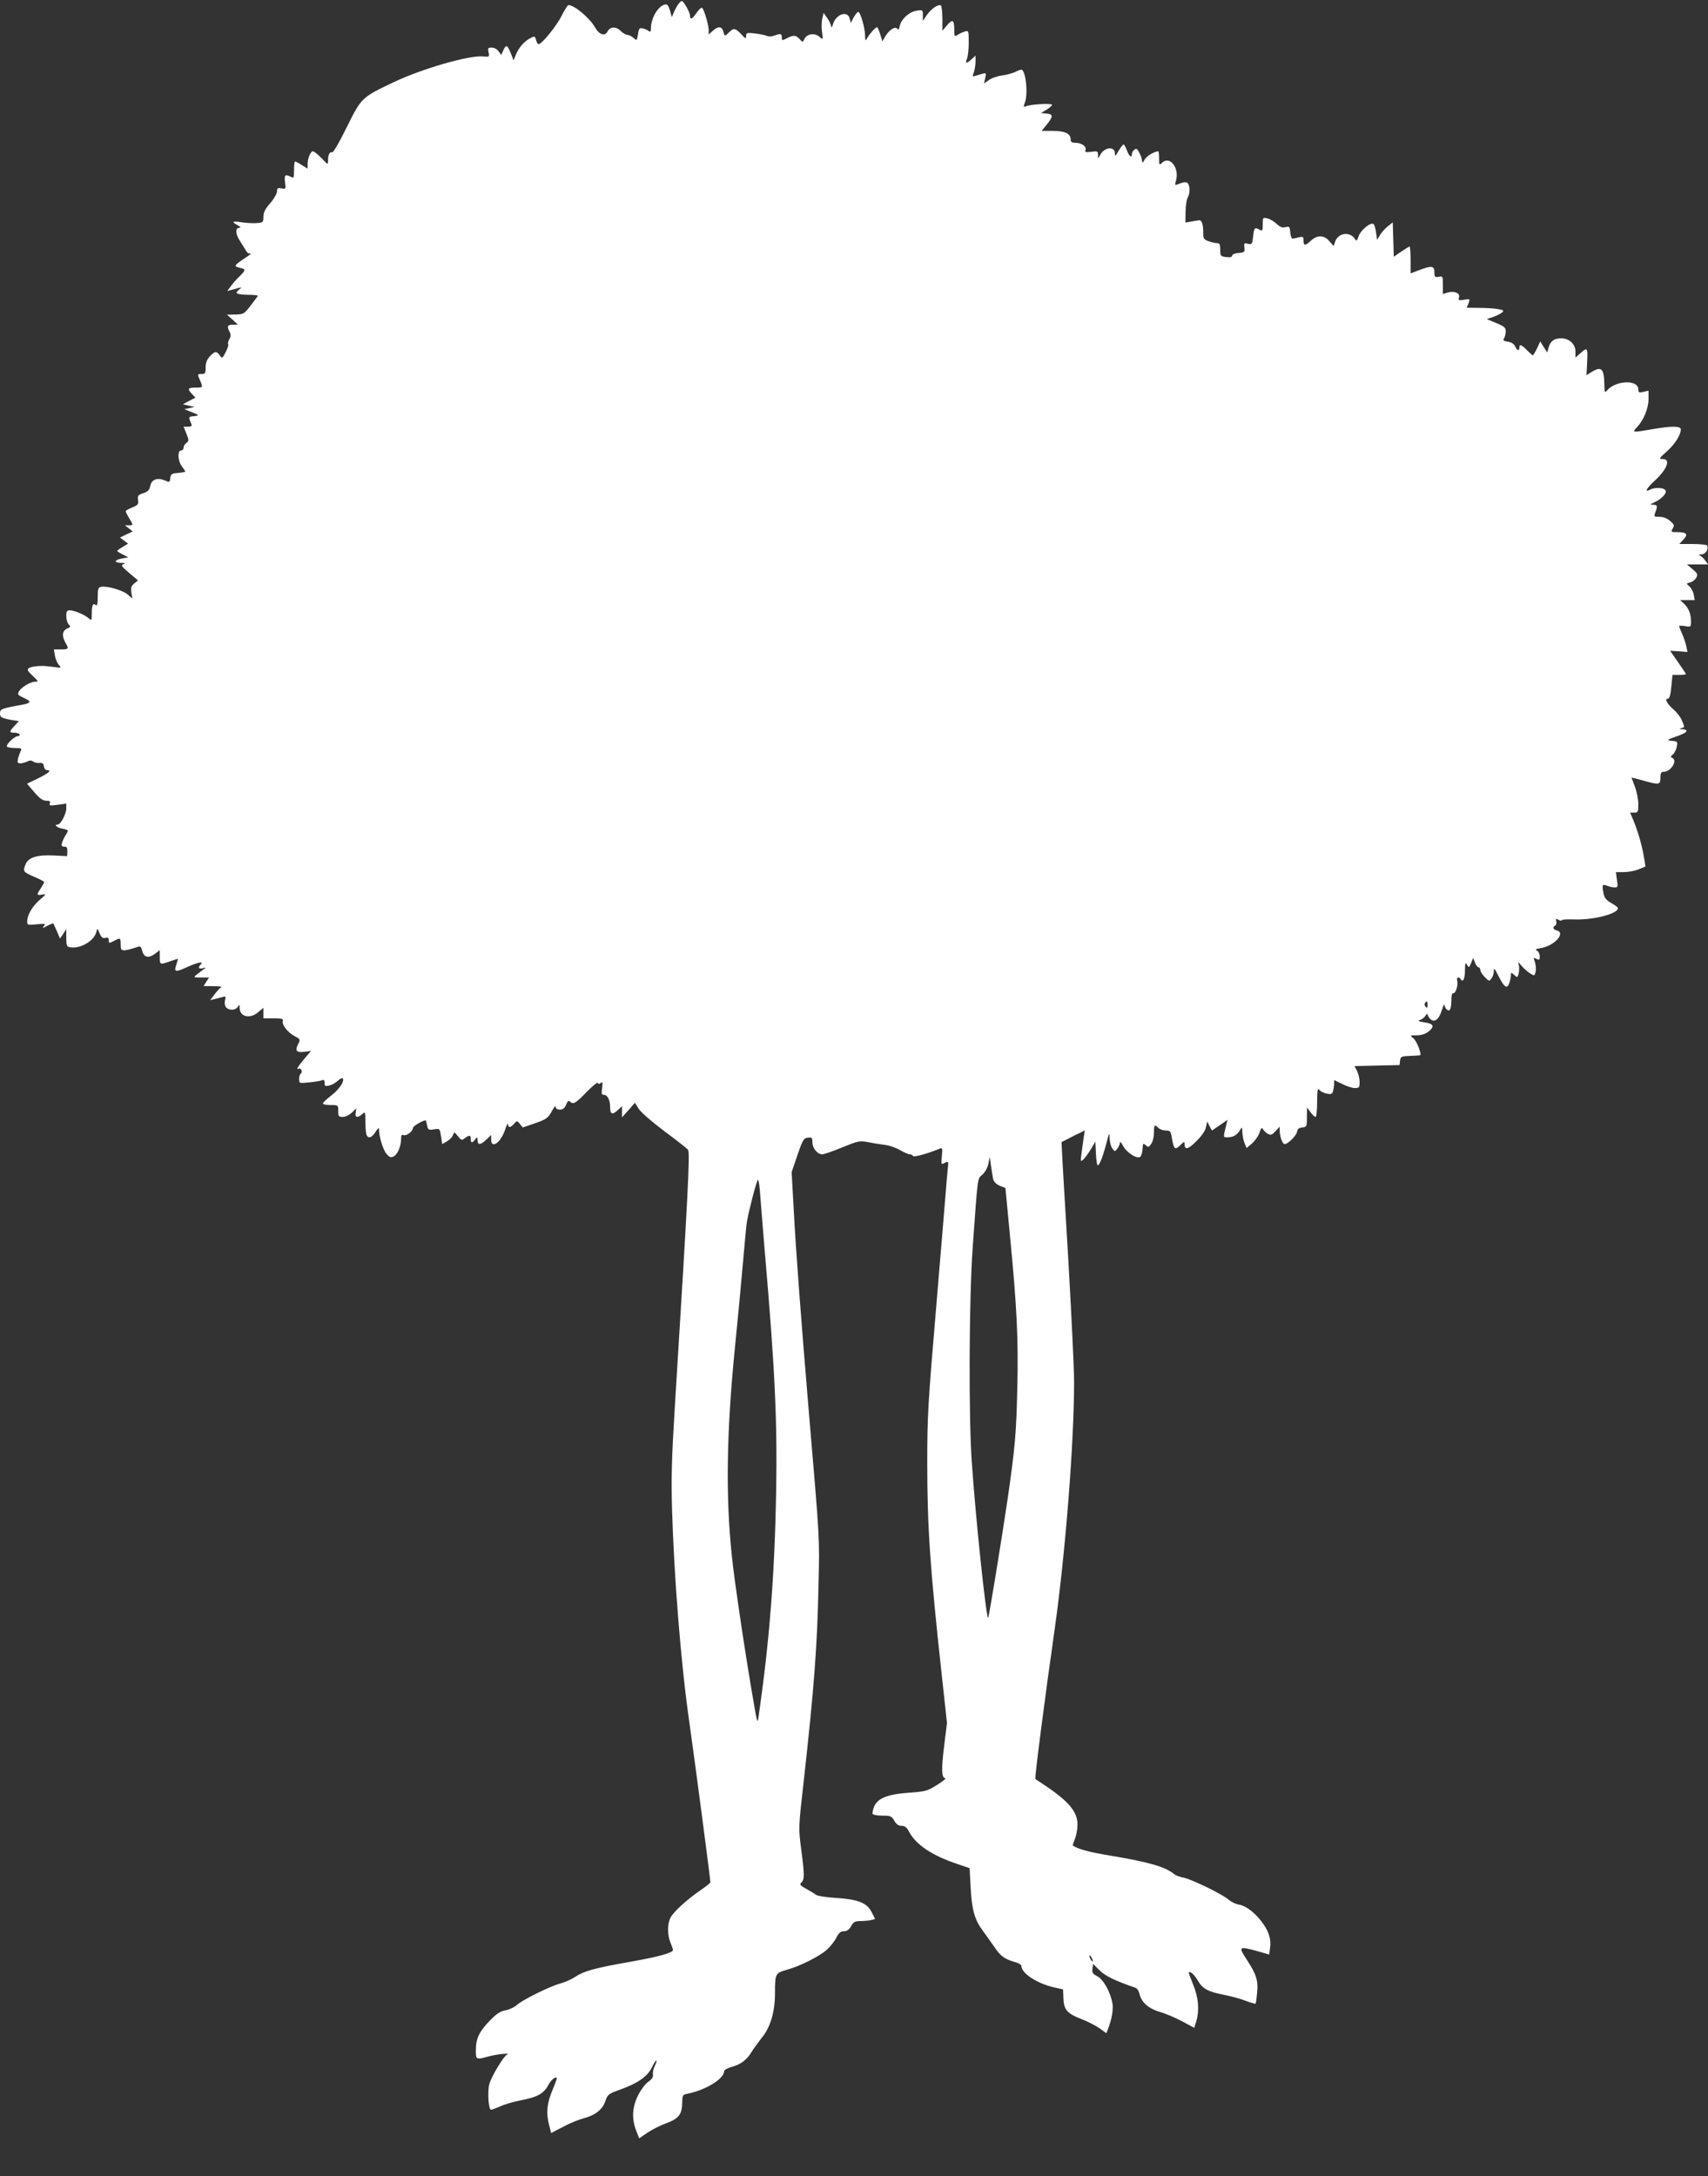 <?xml version="1.0" standalone="no"?>
<!DOCTYPE svg PUBLIC "-//W3C//DTD SVG 20010904//EN"
 "http://www.w3.org/TR/2001/REC-SVG-20010904/DTD/svg10.dtd">
<svg version="1.0" xmlns="http://www.w3.org/2000/svg"
 width="1005pt" height="1280pt" viewBox="0 0 1005 1280"
 preserveAspectRatio="xMidYMid meet">
<rect x="0" y="0" width="1005" height="1280" fill="#333333" stroke="none"/>
<g transform="translate(0,1280) scale(0.1,-0.1)"
fill="#ffffff" stroke="none">
<path d="M3997 12783 c-9 -10 -22 -33 -30 -51 l-14 -33 -11 40 c-10 31 -16 38
-31 34 -40 -10 -81 -81 -81 -141 0 -18 -3 -22 -12 -15 -7 6 -23 13 -36 16 -19
4 -23 0 -28 -34 -6 -38 -7 -39 -25 -23 -11 10 -27 18 -37 19 -10 0 -28 11 -41
24 -26 26 -61 25 -76 -4 -15 -30 -49 -20 -73 23 -31 55 -122 132 -157 132 -5
0 -23 -28 -40 -62 -28 -58 -117 -168 -136 -168 -5 0 -11 11 -15 25 -6 23 -8
24 -33 11 -36 -19 -67 -54 -85 -96 l-14 -35 -17 43 c-20 49 -27 52 -44 15
l-12 -26 -15 21 c-9 13 -26 22 -40 22 -23 0 -25 -3 -19 -28 5 -27 5 -27 -32
-24 -84 8 -362 -73 -530 -153 -185 -88 -187 -90 -273 -264 -45 -91 -79 -150
-86 -147 -14 5 -24 -15 -24 -50 0 -24 -2 -23 -38 16 -22 22 -44 40 -51 40 -14
0 -31 -42 -31 -76 l0 -26 -34 21 c-18 12 -36 21 -40 21 -3 0 -6 -23 -6 -50 0
-47 -1 -50 -19 -40 -33 17 -39 12 -34 -31 6 -41 5 -42 -20 -37 -23 4 -27 2
-27 -18 0 -12 -18 -44 -40 -69 -30 -34 -40 -55 -40 -80 0 -32 -2 -34 -37 -37
-21 -2 -60 0 -87 4 -60 9 -67 5 -29 -16 19 -11 23 -15 11 -16 -25 0 -23 -38 5
-79 12 -19 27 -43 33 -53 6 -11 14 -19 18 -19 19 2 15 -2 -27 -30 -60 -40 -63
-46 -27 -54 38 -8 37 -14 -1 -51 -17 -16 -40 -42 -51 -58 l-21 -28 22 6 c11 3
31 8 44 12 21 5 21 5 3 -10 -27 -22 -16 -28 53 -30 34 0 60 -3 58 -6 -1 -3
-20 -29 -42 -57 -38 -50 -42 -52 -90 -53 l-50 -1 33 -29 32 -30 -30 0 c-32 0
-36 -9 -19 -42 8 -15 8 -27 -2 -44 -7 -13 -10 -27 -6 -30 3 -3 -4 -24 -15 -45
-20 -39 -21 -39 -35 -19 -19 26 -29 25 -58 -6 -18 -19 -25 -38 -25 -65 0 -35
-3 -39 -24 -39 -25 0 -25 -1 -10 -35 19 -46 20 -45 -26 -45 -45 0 -49 -7 -20
-38 l20 -21 -37 -19 -37 -20 34 -8 35 -8 -30 -6 -30 -7 30 -12 c59 -23 61 -25
27 -29 -34 -3 -34 -3 -15 -49 3 -9 -4 -13 -21 -13 l-26 0 17 -41 c15 -39 15
-43 0 -54 -10 -7 -17 -20 -17 -29 0 -9 -7 -16 -15 -16 -22 0 -19 -62 5 -93 11
-14 20 -28 20 -31 0 -2 -19 -6 -42 -8 -38 -3 -43 -6 -46 -30 -3 -26 -4 -26
-35 -13 -43 17 -76 4 -83 -34 -5 -23 -14 -33 -41 -42 -31 -10 -34 -15 -31 -40
4 -25 0 -30 -34 -44 -21 -8 -38 -18 -38 -22 0 -5 9 -23 20 -41 25 -41 25 -42
-2 -42 l-23 0 23 -18 23 -18 -38 -18 -37 -18 24 -18 24 -18 -32 -19 c-17 -10
-32 -21 -32 -24 0 -3 15 -12 33 -21 l32 -16 -37 -7 c-47 -9 -50 -25 -5 -26 24
0 27 -2 13 -8 -16 -6 -11 -13 34 -51 l52 -44 -22 -18 c-18 -15 -21 -25 -17
-54 l6 -35 -29 25 c-31 25 -121 51 -155 44 -17 -3 -20 -12 -20 -60 0 -40 -3
-54 -11 -47 -17 14 -24 0 -24 -49 0 -43 -1 -44 -18 -29 -23 21 -85 47 -112 47
-16 0 -20 -6 -20 -34 0 -19 6 -41 14 -49 13 -12 12 -16 -10 -25 -28 -13 -31
-43 -9 -82 21 -37 19 -40 -26 -40 l-42 0 6 -36 c3 -20 14 -45 23 -55 17 -18
16 -19 -32 -12 -27 3 -53 6 -59 6 -42 0 -72 -5 -85 -13 -12 -9 -9 -16 22 -45
34 -32 36 -35 15 -35 -28 0 -83 -33 -96 -58 -9 -17 -5 -22 29 -37 46 -21 44
-30 -7 -40 -124 -22 -133 -26 -133 -50 0 -25 8 -29 73 -41 l38 -6 -25 -27
c-32 -34 -33 -41 -2 -41 14 0 28 -4 31 -10 3 -5 -1 -10 -10 -10 -18 0 -65 -43
-65 -60 0 -5 20 -10 45 -10 40 0 45 -2 37 -17 -5 -10 -12 -30 -16 -45 -5 -24
-3 -28 14 -28 12 0 30 5 41 11 15 7 24 7 33 0 7 -6 24 -10 37 -9 18 2 25 -2
27 -19 2 -13 10 -23 18 -23 30 0 12 -17 -51 -48 l-66 -32 43 -50 c32 -37 50
-50 70 -50 21 0 26 -4 21 -16 -5 -13 2 -14 46 -8 l51 7 0 -29 c0 -31 -33 -94
-50 -94 -25 0 -6 -18 25 -24 40 -8 40 -9 21 -39 -8 -12 -17 -32 -21 -44 -5
-18 -2 -23 13 -23 15 0 19 -7 18 -28 l-1 -28 -80 4 c-95 5 -150 -12 -165 -53
-16 -41 -14 -44 50 -72 33 -14 60 -28 60 -32 0 -3 -9 -19 -20 -36 -26 -39 -25
-43 8 -37 26 4 25 3 -14 -31 -44 -38 -74 -90 -74 -127 0 -22 3 -22 56 -17 50
5 54 4 42 -10 -11 -14 -8 -14 20 1 19 10 35 16 36 14 1 -2 10 -22 21 -46 l18
-43 19 28 18 28 0 -52 c0 -46 3 -52 23 -55 61 -10 140 37 154 90 6 24 6 24 19
-8 11 -25 19 -31 34 -27 15 4 20 0 20 -14 0 -18 2 -19 30 -4 39 20 40 20 40
-20 0 -30 3 -35 23 -35 12 1 38 7 58 14 37 13 37 13 46 -18 11 -39 37 -44 74
-17 l29 22 0 -41 c0 -45 1 -46 60 -25 23 8 44 15 46 15 2 0 -2 -13 -7 -30 -17
-46 -8 -50 48 -25 68 32 113 43 96 24 -20 -20 -15 -31 10 -24 22 5 22 5 2 -9
-65 -49 -64 -45 -12 -46 l47 0 -16 -25 -16 -25 58 -1 c33 0 54 -3 47 -5 -6 -3
-24 -21 -39 -41 l-27 -36 29 7 c16 4 37 9 47 12 15 5 17 1 11 -20 -4 -16 -1
-32 6 -41 17 -20 57 -19 69 3 9 15 10 15 11 -5 0 -54 60 -69 109 -27 l31 26 0
-31 0 -31 60 0 c48 0 58 -3 54 -15 -8 -20 28 -68 70 -90 34 -18 34 -19 20 -47
-20 -39 -9 -51 37 -45 l39 5 -40 -47 c-38 -45 -51 -69 -31 -57 5 3 11 -1 15
-9 3 -8 1 -17 -4 -20 -6 -4 -10 -18 -10 -32 0 -25 1 -26 58 -20 31 3 65 8 75
12 13 6 17 2 17 -15 0 -19 4 -21 28 -15 15 3 37 16 49 27 13 12 26 19 29 15
14 -14 -20 -66 -67 -101 -27 -21 -49 -42 -49 -47 0 -5 20 -9 45 -9 45 0 45 0
45 -35 0 -31 3 -35 27 -35 15 0 38 11 54 26 l26 25 -4 -25 c-6 -30 11 -34 39
-9 17 15 18 14 18 -45 0 -33 3 -67 6 -76 10 -26 33 -19 54 17 13 20 20 26 20
15 0 -43 24 -122 44 -145 19 -22 26 -24 43 -15 23 13 43 60 43 103 0 21 4 27
15 22 18 -6 55 23 55 43 0 10 58 44 75 44 1 0 5 -13 8 -29 6 -28 9 -29 41 -24
34 5 34 5 41 -41 l7 -46 29 17 c16 10 32 26 35 37 6 19 8 19 28 -7 20 -25 24
-26 41 -12 27 20 35 19 35 -5 0 -25 9 -25 26 -2 12 16 13 15 14 -5 0 -30 18
-29 52 4 l28 27 0 -27 c0 -57 55 -20 81 55 9 29 18 45 18 36 1 -23 14 -23 36
2 17 19 18 19 34 -1 l17 -21 64 22 c76 26 85 32 110 79 11 20 19 29 20 20 0
-11 9 -16 24 -16 18 0 28 8 37 29 8 20 15 26 22 19 20 -20 35 -11 98 55 35 36
65 60 67 54 3 -8 8 -8 17 0 11 9 12 3 8 -30 -5 -32 -3 -40 10 -40 22 0 37 -31
37 -74 0 -42 14 -46 47 -14 l23 21 0 -33 0 -33 38 43 38 43 22 -35 c13 -21 77
-76 150 -131 70 -52 133 -101 140 -110 13 -15 2 -234 -79 -1542 -16 -262 -20
-392 -15 -564 12 -407 52 -913 102 -1261 32 -224 124 -924 124 -942 0 -4 -26
-25 -57 -46 -78 -53 -161 -128 -178 -163 -19 -36 -19 -100 0 -146 8 -19 15
-39 15 -43 0 -17 -88 -41 -253 -70 -210 -37 -270 -54 -322 -88 -22 -15 -61
-32 -87 -39 -61 -16 -225 -97 -258 -128 -14 -12 -43 -26 -65 -30 -31 -5 -53
-20 -93 -61 -63 -65 -82 -105 -82 -174 0 -57 0 -57 80 -35 50 13 132 20 103 9
-19 -8 -90 -126 -103 -170 -13 -43 -6 -154 9 -154 5 0 29 9 55 20 25 12 81 28
123 36 94 18 132 39 158 87 18 33 42 53 51 44 2 -2 -10 -35 -26 -73 -32 -75
-38 -136 -18 -208 l11 -43 71 37 c39 21 94 43 121 50 68 18 110 51 127 101 13
39 18 43 91 69 103 38 156 75 182 128 11 23 23 42 27 42 3 0 0 -13 -8 -30 -9
-16 -14 -40 -12 -52 2 -16 -6 -29 -27 -43 -17 -11 -43 -46 -60 -79 -35 -70
-39 -138 -12 -208 l18 -46 50 34 c27 18 77 43 110 55 72 26 92 52 93 119 1 46
3 49 31 54 106 21 215 88 215 131 0 8 18 19 42 26 56 15 91 41 119 87 12 20
40 58 61 85 51 61 78 153 78 262 0 117 2 119 72 139 76 21 187 77 233 117 20
18 45 49 56 71 15 29 25 38 45 38 17 0 30 9 42 30 14 25 23 30 57 30 22 0 50
3 62 6 l22 6 -20 40 c-28 55 -77 75 -209 84 -58 3 -112 12 -120 19 -8 7 -34
22 -57 35 -36 20 -40 25 -27 37 18 18 18 45 -2 197 -16 124 -16 126 15 398 60
538 80 795 87 1148 7 291 8 262 -56 1015 -45 535 -78 968 -90 1205 l-12 215
34 100 c31 91 37 100 61 103 24 3 27 0 27 -27 0 -35 30 -71 58 -71 10 0 63 18
118 41 94 38 102 40 154 30 30 -6 75 -13 100 -16 25 -3 64 -17 87 -31 23 -13
48 -24 56 -24 9 0 17 -5 19 -10 3 -9 90 15 159 44 14 6 15 0 11 -45 -5 -50 -4
-51 17 -39 22 11 23 11 17 -42 -3 -29 -8 -87 -11 -128 -3 -41 -29 -349 -57
-685 -48 -565 -52 -633 -52 -915 0 -370 16 -609 85 -1240 l31 -285 -17 -138
c-17 -138 -15 -187 8 -187 6 0 -15 -18 -49 -39 -57 -36 -67 -39 -164 -46 -128
-9 -185 -32 -207 -82 -7 -19 -11 -38 -8 -43 4 -6 30 -10 58 -10 47 0 54 -3 69
-30 12 -21 25 -30 43 -30 19 0 30 -9 43 -33 41 -78 135 -141 284 -191 l73 -25
6 -108 c7 -138 23 -195 74 -263 22 -30 53 -74 69 -97 33 -49 58 -67 114 -83
23 -6 42 -17 42 -24 0 -44 93 -104 195 -127 l50 -11 2 -49 c2 -70 21 -92 102
-124 38 -14 88 -40 111 -56 l40 -29 9 24 c23 59 32 113 27 149 -11 67 -52 142
-89 162 -28 14 -32 22 -29 45 l4 28 38 -38 c33 -33 88 -60 212 -103 9 -3 19
-19 23 -36 11 -49 54 -87 121 -106 32 -9 91 -34 130 -55 l71 -38 12 38 c19 65
13 139 -18 215 -16 39 -28 71 -26 73 8 9 33 -14 53 -48 27 -48 60 -66 154 -84
40 -8 97 -23 127 -35 30 -11 57 -19 59 -17 2 3 6 31 9 64 7 73 -5 109 -61 195
-51 78 -48 80 66 49 l66 -19 5 39 c7 49 -5 90 -39 140 -42 61 -99 106 -141
114 -21 3 -49 17 -63 29 -33 31 -222 123 -269 131 -20 4 -43 12 -51 19 -53 44
-145 71 -378 110 -124 20 -195 40 -220 60 -1 1 5 18 13 38 8 20 15 58 15 85 0
75 -52 137 -195 232 -27 18 -51 34 -53 36 -5 3 60 507 114 882 63 448 114
1093 114 1455 0 78 -16 401 -34 717 -19 316 -36 601 -37 633 l-3 59 40 20 c21
11 52 27 68 34 l29 15 -7 -46 c-21 -151 -21 -141 -2 -126 9 8 29 35 44 60 l27
46 3 -60 c1 -33 5 -67 8 -75 7 -20 30 33 54 125 17 65 18 67 19 29 1 -22 8
-49 16 -60 15 -19 15 -19 30 0 8 11 15 27 15 35 0 9 8 0 18 -19 22 -41 85 -81
102 -64 6 6 12 27 13 47 2 32 3 34 18 21 15 -14 19 -13 33 8 9 12 16 42 16 65
0 47 4 51 26 28 9 -8 28 -15 44 -15 25 0 29 -4 35 -42 12 -69 18 -75 49 -45
23 23 26 24 26 7 0 -37 22 -31 70 18 31 30 52 61 56 82 l7 33 14 -27 14 -26
46 31 46 32 -7 -27 c-20 -82 -20 -76 10 -76 32 1 55 15 72 45 10 18 11 16 12
-15 1 -19 6 -48 13 -64 l12 -29 32 27 c17 15 37 43 44 63 9 29 13 33 21 20 5
-9 18 -21 29 -27 16 -9 24 -6 44 16 l25 27 0 -26 c0 -33 17 -77 29 -77 19 0
70 51 73 73 2 16 11 23 31 25 26 3 27 6 27 60 l1 57 20 -27 c11 -16 25 -28 30
-28 5 0 9 39 9 88 1 70 3 84 13 71 7 -9 26 -18 43 -22 27 -5 33 -3 38 16 3 12
6 32 6 43 l0 21 47 -23 c25 -13 59 -24 75 -24 25 0 28 3 28 35 0 20 -7 49 -15
65 l-15 29 132 3 133 3 3 26 c3 24 7 26 60 28 31 1 57 3 59 4 8 9 -22 85 -40
99 -22 17 -22 18 19 18 26 0 51 8 68 21 39 31 33 47 -21 55 -39 6 -43 8 -26
15 12 4 26 16 32 26 6 10 11 13 11 6 0 -6 7 -19 16 -27 24 -24 51 -3 68 52 8
26 15 40 15 31 1 -9 7 -22 15 -28 17 -15 26 5 26 60 0 24 4 38 11 37 14 -4 31
50 23 75 -6 18 11 24 21 7 13 -22 25 3 25 53 1 44 2 49 12 32 11 -19 12 -18
24 10 l12 30 11 -27 c6 -16 15 -28 21 -28 5 0 10 -7 10 -15 0 -9 12 -28 26
-42 26 -26 27 -26 40 -8 8 10 14 30 14 44 0 20 5 14 25 -26 36 -71 52 -83 65
-48 5 14 10 36 10 47 0 20 1 20 20 3 18 -17 19 -16 26 9 3 14 4 36 1 49 -6 21
-5 21 16 -4 12 -15 34 -34 49 -44 27 -17 27 -16 34 9 3 14 1 39 -4 56 -10 28
-10 29 8 20 17 -9 20 -7 20 14 0 14 -7 29 -16 34 -13 7 -8 10 22 15 81 13 149
90 94 104 -22 6 -26 18 -9 29 6 3 9 15 6 25 -4 16 -2 17 14 8 10 -5 19 -6 19
-2 0 4 29 6 65 5 114 -6 265 32 265 66 0 5 -17 18 -39 30 -28 16 -40 30 -45
53 -11 55 -9 60 20 49 14 -6 34 -10 45 -10 18 0 20 4 13 45 l-6 45 46 0 c25 0
64 7 87 16 l41 17 -7 44 c-10 66 -33 150 -59 215 l-24 58 24 0 c22 0 24 4 24
50 0 27 -9 73 -20 102 -11 29 -20 54 -20 54 0 1 30 -7 67 -17 96 -27 103 -26
103 16 0 27 4 35 18 35 45 0 86 69 50 83 -9 3 -8 9 4 18 10 8 21 28 24 46 6
30 5 32 -27 35 -36 4 -35 5 44 33 48 17 54 34 14 36 -17 1 -18 2 -4 6 21 5 20
5 3 46 -7 18 -29 46 -48 63 -39 34 -55 64 -34 64 9 0 16 22 20 70 l7 70 40 0
c21 0 39 2 39 5 0 2 -21 34 -47 71 l-46 66 51 -3 51 -4 -6 30 c-3 17 -14 50
-24 74 -11 24 -19 46 -19 49 0 2 16 2 35 -1 34 -6 35 -5 35 28 0 44 -14 78
-41 104 l-23 21 43 0 43 0 -6 33 c-3 17 -15 39 -26 48 -19 17 -19 17 5 23 13
3 30 16 36 28 10 19 8 25 -22 50 l-33 28 62 0 63 0 -18 24 c-10 14 -25 27 -33
29 -8 3 -3 5 11 6 26 1 45 33 33 53 -3 4 -41 8 -84 8 l-79 0 25 27 c29 31 19
43 -39 43 -35 0 -36 1 -25 21 11 18 10 23 -15 45 -18 15 -40 24 -62 24 -33 0
-34 1 -25 26 14 37 13 44 -12 45 -22 1 -21 1 4 13 45 20 80 57 67 73 -14 16
-62 17 -90 3 -35 -19 -21 8 27 52 74 68 96 128 48 128 -25 0 -23 3 24 45 48
43 82 97 82 129 0 21 -55 21 -170 1 -116 -20 -119 -20 -87 13 38 40 67 110 67
165 l0 49 -30 -7 c-26 -6 -30 -4 -30 14 0 61 -138 54 -187 -9 -10 -12 -12 -6
-13 35 -1 97 -16 113 -75 77 l-30 -19 4 80 c4 86 2 87 -46 44 l-23 -20 0 36
c0 43 -37 77 -84 77 -41 0 -64 -17 -74 -54 l-8 -29 -21 32 -20 33 -19 -41
c-11 -22 -22 -41 -25 -41 -3 0 -18 14 -34 30 -32 33 -45 38 -45 15 0 -22 -14
-18 -25 8 -7 14 -21 24 -42 27 -26 4 -31 8 -23 20 5 8 10 27 10 41 0 21 -8 29
-56 49 l-56 23 36 12 c20 7 44 19 53 26 14 12 12 15 -23 21 -21 4 -72 7 -111
7 l-73 1 11 26 c9 26 9 27 -26 21 -32 -5 -35 -4 -30 14 8 24 -28 40 -67 28
l-28 -8 0 53 c0 51 -1 53 -25 48 -22 -4 -25 -1 -25 27 0 38 -16 40 -90 12
l-50 -19 0 79 c0 43 -3 79 -6 79 -3 0 -25 -14 -49 -30 l-44 -30 -3 101 -3 101
-29 -23 c-15 -12 -36 -35 -46 -51 l-17 -29 -6 42 c-3 23 -9 45 -14 50 -16 16
-77 -34 -89 -71 -9 -26 -13 -30 -20 -18 -28 47 -97 41 -117 -11 l-10 -28 -25
28 c-30 37 -71 38 -108 4 -34 -32 -44 -32 -44 0 0 23 -3 25 -27 19 -16 -4 -32
-7 -38 -8 -5 0 -11 16 -13 37 -3 34 -5 37 -28 31 -19 -5 -32 0 -52 19 -15 14
-39 29 -54 32 -27 7 -28 6 -28 -34 0 -39 -1 -41 -21 -31 -27 15 -30 10 -36
-44 -5 -43 -7 -45 -30 -40 -23 6 -24 4 -21 -22 3 -27 0 -29 -34 -32 -22 -2
-38 -8 -38 -16 0 -8 -12 -11 -35 -8 -33 4 -35 6 -35 43 0 31 -4 39 -19 39 -10
0 -32 5 -50 11 -27 10 -31 16 -31 47 0 56 -9 80 -28 76 -10 -1 -30 -5 -47 -8
l-30 -5 1 63 c0 34 6 71 12 83 14 26 15 62 3 82 -8 13 -24 12 -63 -4 -15 -6
-16 -3 -8 25 20 71 -36 145 -81 104 -18 -17 -19 -16 -19 24 0 23 -2 42 -4 42
-23 0 -70 -28 -81 -49 -11 -20 -14 -22 -15 -8 0 10 -7 32 -16 48 -12 25 -18
28 -30 18 -8 -6 -14 -18 -14 -25 0 -26 -16 -14 -29 21 -7 19 -16 35 -20 35 -4
0 -17 -17 -29 -37 -18 -32 -22 -35 -22 -15 0 45 -65 36 -88 -12 -11 -21 -11
-21 -11 3 -1 22 -4 23 -40 18 -33 -4 -39 -2 -34 10 8 21 -23 43 -59 43 -21 0
-28 5 -28 18 0 36 -32 52 -104 52 l-67 0 30 37 c39 48 39 61 -1 65 l-33 3 33
20 c17 10 32 23 32 28 0 11 -124 4 -153 -8 -15 -6 -16 -4 -7 20 21 55 5 195
-21 195 -6 0 -22 -6 -37 -14 -15 -7 -49 -16 -75 -20 -27 -3 -62 -15 -78 -27
l-29 -20 7 32 c7 35 11 34 -57 13 -19 -6 -19 -4 -10 20 5 15 10 44 10 63 l0
36 -23 -21 c-31 -29 -39 -28 -27 4 6 14 10 57 10 95 0 68 -1 70 -22 64 -13 -4
-32 -13 -43 -20 -19 -11 -20 -10 -20 31 -1 58 -10 64 -43 25 l-27 -32 0 70 c0
38 -4 73 -8 78 -13 12 -59 -19 -84 -56 l-23 -34 0 33 c0 32 -1 33 -37 27 -44
-7 -90 -49 -99 -90 -4 -19 -9 -25 -14 -17 -11 18 -46 -4 -70 -42 l-18 -31 -13
42 c-7 22 -15 41 -19 41 -9 0 -44 -40 -58 -65 -10 -18 -11 -16 -12 16 0 44
-28 139 -40 139 -5 0 -17 -15 -27 -32 l-17 -33 -6 25 c-12 50 -81 28 -99 -33
-5 -17 -10 -24 -10 -14 -1 11 -11 33 -23 50 l-22 31 -8 -34 c-4 -19 -5 -55 -1
-80 6 -45 6 -45 -15 -27 -27 25 -73 19 -88 -11 -11 -22 -11 -22 -29 -2 -22 24
-36 25 -75 5 -28 -15 -30 -14 -30 5 0 23 -7 24 -45 10 -15 -6 -33 -6 -43 -1
-9 4 -41 11 -69 14 -49 6 -53 4 -53 -15 0 -18 -3 -17 -29 11 -34 36 -44 38
-71 11 -25 -25 -27 -25 -34 5 -8 31 -32 32 -63 3 l-23 -21 0 24 c0 32 -28 126
-39 133 -5 3 -19 -10 -32 -29 -26 -38 -39 -44 -39 -17 0 9 -10 34 -23 55 -22
36 -24 37 -40 20z m4403 -5895 c0 -16 -3 -19 -11 -11 -6 6 -8 16 -5 22 11 17
16 13 16 -11z m-2556 -1024 c4 -16 19 -30 39 -39 l33 -13 27 -284 c40 -411 50
-611 43 -888 -6 -271 -13 -351 -56 -650 -36 -245 -112 -711 -116 -707 -13 13
-73 585 -96 917 -19 272 -16 958 5 1255 32 445 27 407 58 436 16 15 31 42 35
65 l8 39 7 -52 c4 -29 10 -64 13 -79z m-1371 -91 c4 -49 15 -194 26 -323 61
-702 75 -1006 68 -1425 -9 -493 -40 -886 -104 -1325 -6 -41 -8 -34 -29 90 -47
268 -114 718 -128 860 -37 352 -31 729 19 1230 14 135 34 349 45 475 11 127
22 244 25 260 15 80 58 245 65 245 4 0 10 -39 13 -87z m1957 -4508 c0 -5 -5
-3 -10 5 -5 8 -10 20 -10 25 0 6 5 3 10 -5 5 -8 10 -19 10 -25z"/>
</g>
</svg>
